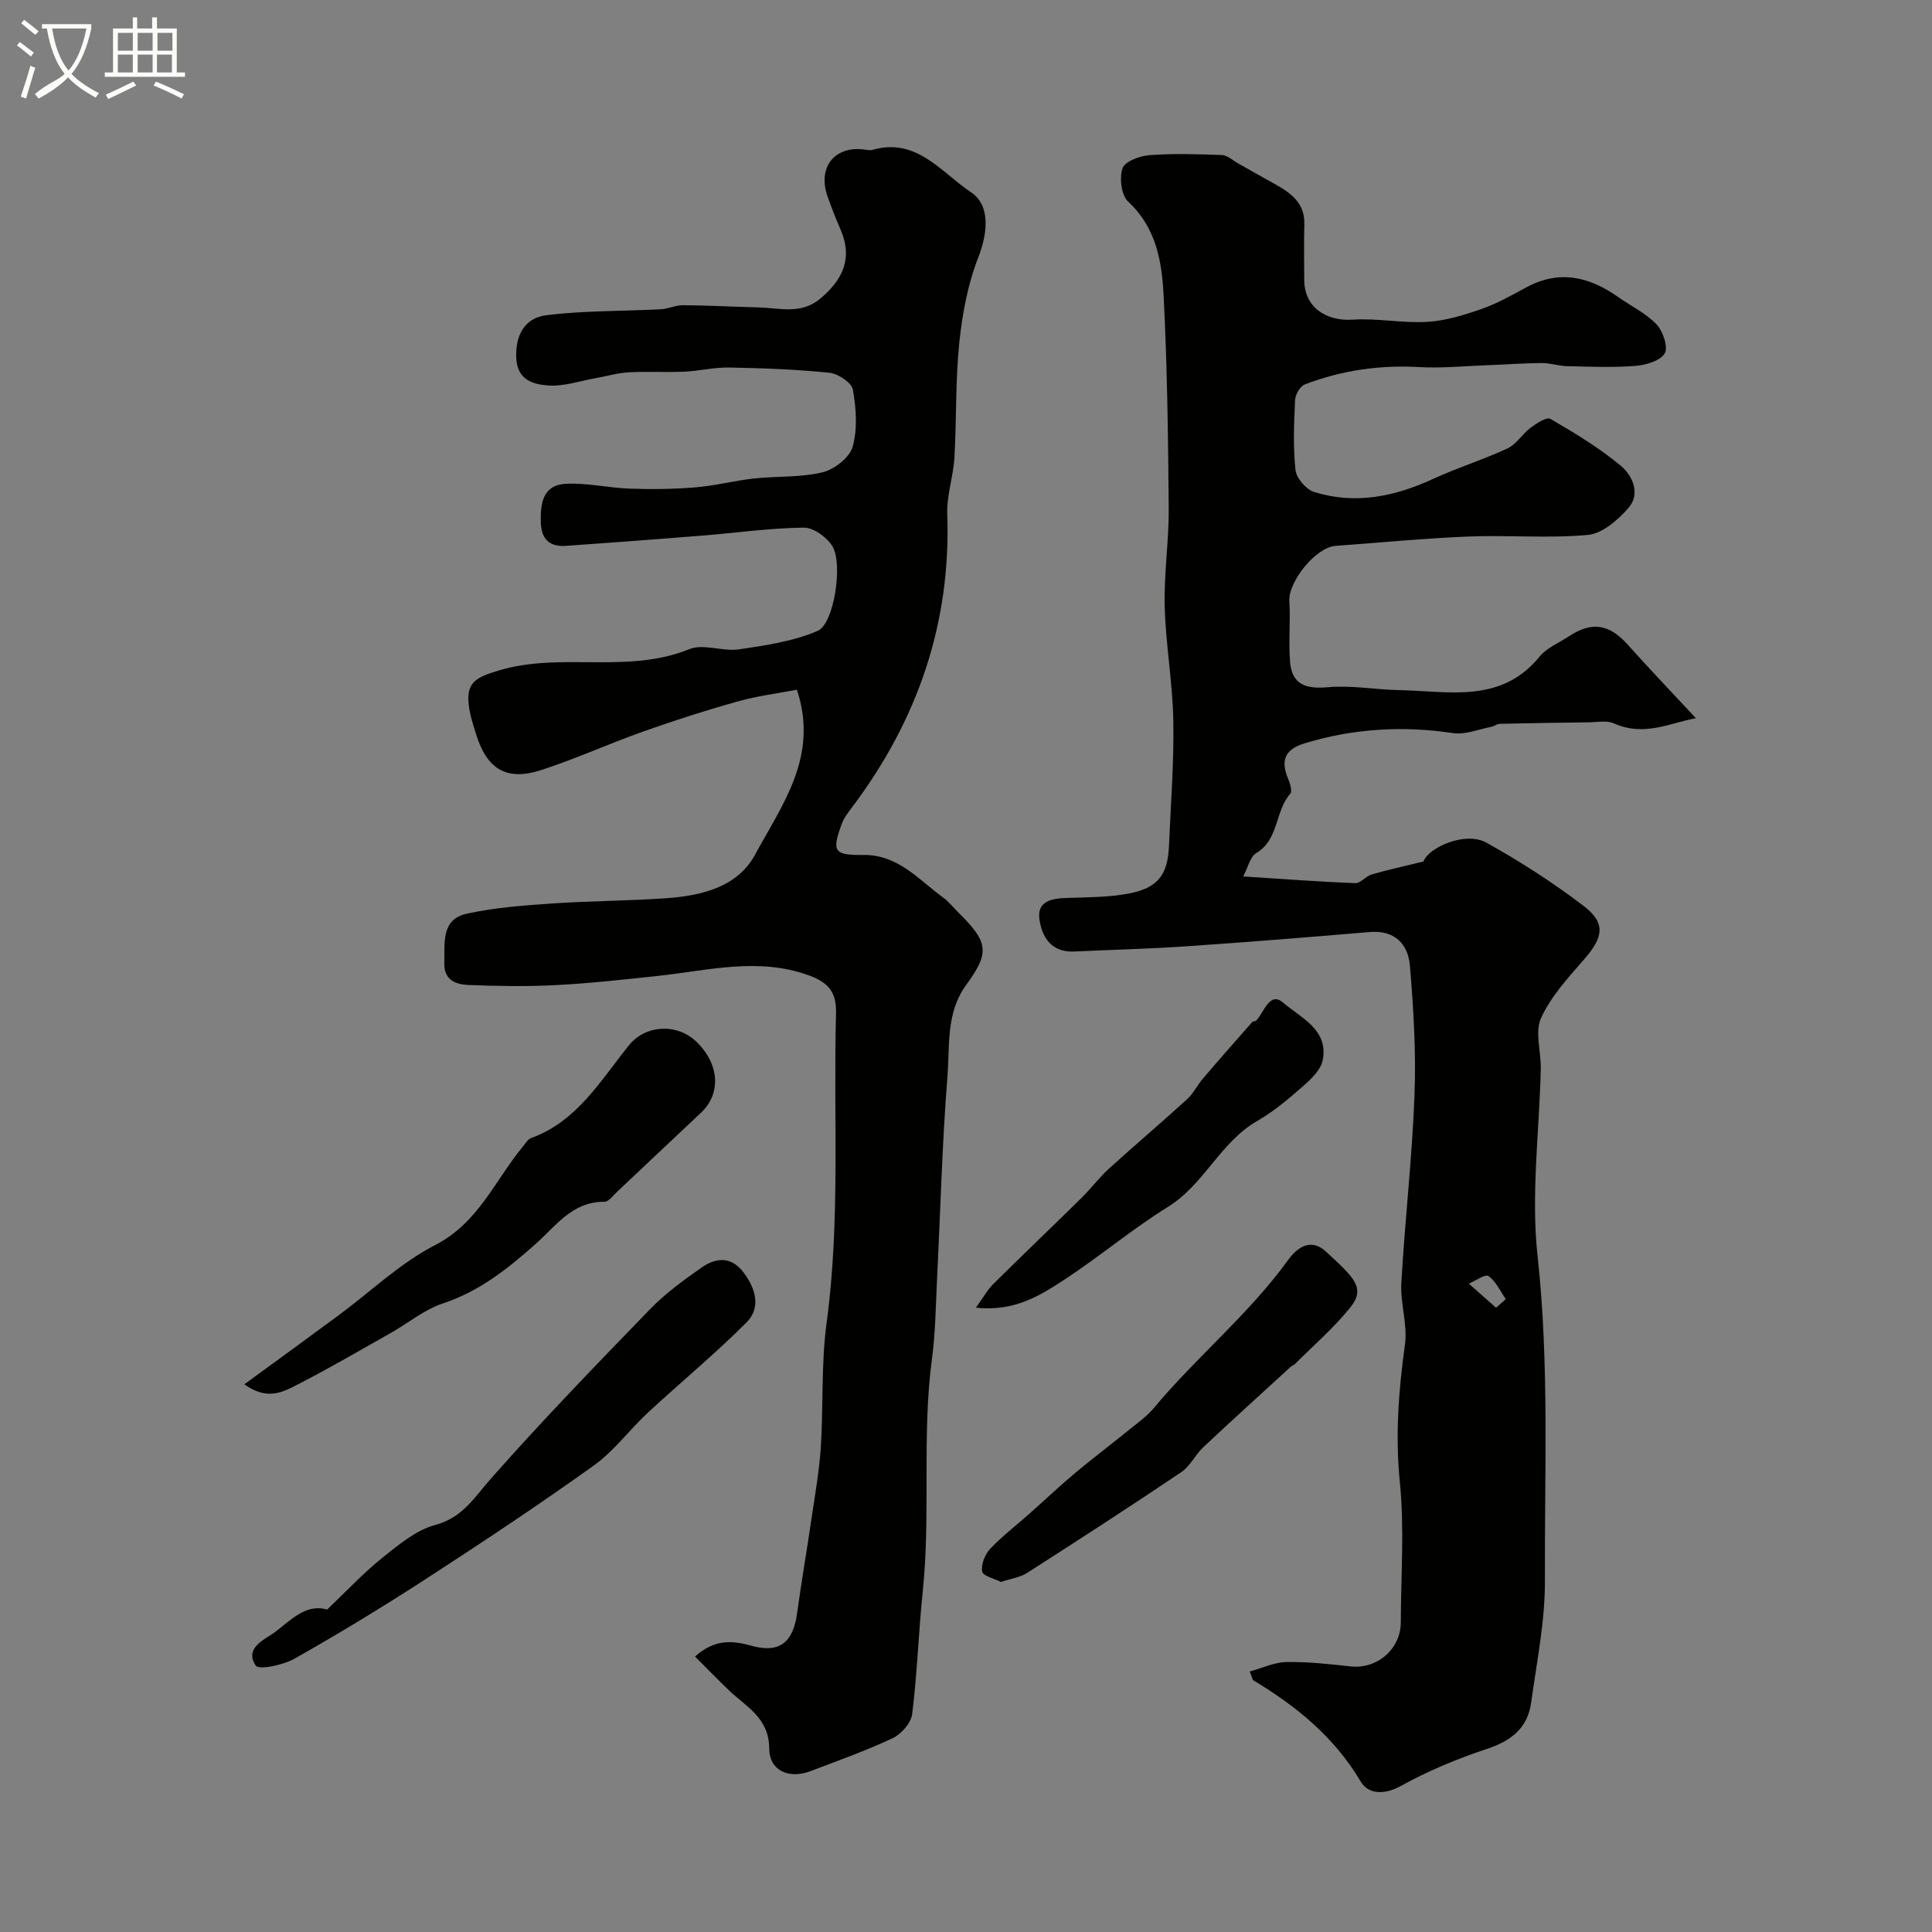 <svg enable-background="new 0 0 400 400" viewBox="0 0 400 400" xmlns="http://www.w3.org/2000/svg"><rect x="0" y="0" width="400" height="400" fill="#808080" stroke="none"/><path d="m6.4 11.7c-1-.8-1.9-1.6-2.9-2.3l.6-.7c.9.7 1.9 1.4 2.9 2.2zm-2.1 8.3c.7-2.1 1.4-4.2 2-6.4.2.1.6.3 1 .4-.7 2.3-1.3 4.4-1.9 6.4zm3-12.8c-1.1-.9-2.1-1.7-2.9-2.4l.6-.7c1 .8 2 1.5 3 2.4zm1.4-1.3v-.9h10.2v.9c-.9 4.2-2.3 7.3-4.1 9.4 1.3 1.4 3.2 2.7 5.7 4-.2.2-.4.5-.7.9-2.5-1.4-4.4-2.7-5.7-4.2-1.4 1.5-3.5 3-6.1 4.4 0 0 0 0-.1-.1-.3-.4-.5-.7-.7-.8 2.7-2.3 4.7-2.8 6.2-4.2-1.8-2.2-3-5.3-3.7-9.4zm9.2 0h-7.1c.6 3.8 1.7 6.7 3.4 8.7 1.7-2 2.9-4.8 3.7-8.7z" fill="#fbfcfa"/><path d="m31.6 3.6h.9v2.3h4.1v9.1h1.7v.9h-16.6v-.9h1.7v-9.1h4.1v-2.3h.9v2.3h3.1v-2.3zm-4 13.3.6.8c-1.9.9-3.8 1.9-5.8 2.8-.2-.3-.3-.6-.5-.9 2-.9 3.9-1.8 5.7-2.7zm-3.2-10.1v3.7h3.1v-3.7zm0 4.5v3.7h3.1v-3.7zm4.1-4.5v3.7h3.1v-3.7zm0 4.5v3.7h3.1v-3.7zm9.1 9.1c-2.1-1.1-4.1-2-5.8-2.7l.5-.8c2.2.9 4.1 1.8 5.8 2.6zm-1.9-13.6h-3.1v3.7h3.1zm-3.2 4.5v3.7h3.1v-3.7z" fill="#fbfcfa"/><g fill="#010100"><path d="m351.12 148.7c-5.18.9-10.66 3.92-17.01 1.06-1.46-.66-3.43-.23-5.17-.21-6.15.07-12.3.17-18.44.31-.57.01-1.11.5-1.69.61-2.67.51-5.47 1.7-8.02 1.31-10.42-1.57-20.56-.94-30.64 2.1-4.22 1.28-5.05 3.61-3.43 7.42.4.94.86 2.54.41 3.05-3.2 3.6-2.3 9.44-7.03 12.27-1.3.78-1.74 3.02-2.71 4.84 8.4.54 15.79 1.1 23.2 1.39 1.09.04 2.17-1.43 3.37-1.79 3.26-.95 6.59-1.68 10.75-2.7 1.01-2.84 8.62-6.35 13.04-3.89 6.97 3.87 13.74 8.23 20.08 13.06 4.7 3.58 4.16 6.51.1 11.15-3.29 3.77-6.84 7.63-8.87 12.09-1.32 2.89.01 6.94-.06 10.46-.28 12.96-2.06 26.06-.66 38.83 2.45 22.4 1.42 44.76 1.52 67.14.04 8.45-1.7 16.92-2.86 25.35-.73 5.3-4.22 7.92-9.25 9.58-6.08 2.01-12.09 4.53-17.7 7.62-3.47 1.92-6.77 1.73-8.32-.88-5.45-9.21-13.28-15.59-22.21-20.96-.22-.13-.26-.58-.78-1.84 2.59-.71 5.07-1.91 7.58-1.96 4.42-.08 8.87.41 13.28.9 5.49.61 10.41-3.56 10.42-9.13.03-9.69.76-19.46-.2-29.06-.97-9.64-.25-18.96 1.06-28.44.57-4.14-.99-8.54-.75-12.78.74-12.98 2.24-25.91 2.73-38.89.34-8.89-.21-17.86-.95-26.74-.38-4.5-3.12-7.45-8.37-7-12.63 1.07-25.26 2.09-37.9 2.95-7.75.53-15.53.72-23.3 1.08-4.66.21-6.63-3-7.14-6.68-.53-3.77 2.56-4.31 5.66-4.41 4.28-.14 8.64-.12 12.82-.91 6.09-1.16 8.1-3.89 8.35-9.94.36-8.63 1.05-17.26.89-25.88-.14-7.87-1.57-15.72-1.78-23.6-.18-6.75.88-13.54.83-20.3-.12-14.77-.3-29.55-1.07-44.3-.36-6.96-1.58-13.92-7.33-19.24-1.42-1.31-1.84-4.88-1.17-6.89.47-1.41 3.54-2.57 5.53-2.72 4.99-.38 10.03-.22 15.04-.03 1.14.04 2.24 1.09 3.34 1.71 2.51 1.4 4.99 2.84 7.51 4.23 3.36 1.86 6.37 3.92 6.23 8.43-.11 3.83-.03 7.67-.02 11.5.01 5.49 4.34 8.59 10.08 8.21 5.09-.33 10.27.76 15.36.46 3.78-.22 7.59-1.39 11.21-2.65 3.22-1.12 6.26-2.83 9.28-4.47 6.87-3.74 13.1-2.24 19.1 2 2.66 1.88 5.74 3.34 7.93 5.66 1.33 1.41 2.43 4.76 1.66 6.01-.97 1.56-3.93 2.4-6.11 2.57-4.67.36-9.39.16-14.09.05-1.76-.04-3.52-.66-5.28-.65-3.79.03-7.57.32-11.36.46-4.67.17-9.35.64-13.99.38-8.19-.47-16.07.68-23.67 3.59-.98.38-1.97 2.11-2.02 3.26-.22 4.82-.43 9.7.09 14.47.18 1.68 2.21 4.03 3.86 4.54 8.55 2.67 16.74.94 24.73-2.75 5.01-2.31 10.32-3.95 15.32-6.28 1.84-.86 3.05-2.99 4.75-4.26 1.22-.91 3.34-2.3 4.11-1.85 5.05 2.95 10.13 5.99 14.6 9.73 2.4 2.01 4.15 5.81 1.52 8.77-2.18 2.46-5.38 5.26-8.35 5.53-8.17.75-16.47 0-24.69.33-9.2.37-18.39 1.26-27.58 1.94-4.11.31-9.81 7.46-9.55 11.47.27 4.17-.19 8.38.15 12.54.38 4.75 3.31 5.65 7.84 5.25 4.86-.44 9.83.51 14.76.6 10.25.2 21.08 2.87 29.06-6.94 1.48-1.82 3.98-2.81 6.01-4.16 4.81-3.19 8.41-2.59 12.25 1.7 4.51 5.03 9.19 9.93 14.11 15.22zm-41.38 122.05c.67-.59 1.34-1.18 2.02-1.78-1.15-1.65-2.04-3.67-3.58-4.78-.65-.47-2.68.99-4.08 1.57 1.88 1.66 3.76 3.32 5.64 4.99z"/><path d="m143.9 342.97c3.94-3.56 7.6-3.39 11.66-2.24 5.77 1.62 8.63-.65 9.46-6.65.91-6.63 2.05-13.22 3.02-19.84.71-4.85 1.58-9.7 1.9-14.58.55-8.58.05-17.28 1.2-25.77 2.89-21.33 1.37-42.73 1.95-64.09.12-4.46-1.67-6.43-5.65-7.87-10.46-3.79-20.76-1.01-31.13.11-7.02.75-14.04 1.54-21.09 1.91-6.01.32-12.05.22-18.06-.01-2.66-.1-5.28-.9-5.17-4.59.12-4.09-.71-8.99 4.61-10.17 5.72-1.27 11.65-1.7 17.52-2.11 7.91-.55 15.87-.55 23.78-1.1 7.31-.52 14.78-2.27 18.44-9.04 5.55-10.28 13.25-20.31 8.65-34.13-3.75.72-8.06 1.25-12.19 2.41-6.56 1.83-13.06 3.92-19.48 6.19-7.15 2.53-14.08 5.7-21.29 8.04-7.1 2.3-11.15-.13-13.41-7.27-.64-2.01-1.3-4.05-1.56-6.13-.62-4.88 1.68-5.85 6.19-7.22 12.93-3.9 26.67.8 39.46-4.42 2.93-1.19 6.92.54 10.29.04 5.53-.82 11.26-1.65 16.31-3.84 3.37-1.46 5.23-13.76 3.07-17.44-1.12-1.89-3.94-3.95-5.97-3.92-7.01.08-14 1.09-21 1.65-9.37.76-18.75 1.45-28.13 2.12-3.44.25-5.2-1.26-5.31-4.9-.12-4.01.49-7.73 5.21-7.95 4.39-.21 8.83.85 13.26 1.01 4.52.16 9.07.1 13.57-.27 4.04-.33 8.02-1.39 12.06-1.83 4.74-.52 9.64-.18 14.21-1.28 2.45-.59 5.62-3.05 6.25-5.29 1.04-3.69.73-7.97.05-11.83-.26-1.45-3.04-3.3-4.83-3.49-6.89-.71-13.85-.96-20.78-1.09-3.09-.06-6.18.72-9.29.86-3.85.17-7.72-.07-11.57.14-2.24.12-4.45.79-6.68 1.18-3.34.59-6.75 1.79-10.03 1.53-3.02-.24-6.36-1.09-6.52-5.82-.17-4.87 1.98-8.18 6.18-8.71 7.84-.98 15.82-.83 23.74-1.24 1.55-.08 3.09-.86 4.63-.84 5.24.04 10.48.32 15.73.46 4.34.12 8.73 1.52 12.73-1.87 4.67-3.95 6.69-8.34 4.14-14.25-.97-2.24-1.87-4.52-2.68-6.81-2.18-6.14 1.51-10.68 7.83-9.73.49.07 1.03.16 1.49.03 9.14-2.61 14.19 4.68 20.36 8.78 4.12 2.74 3.43 8.58 1.51 13.49-2.17 5.57-3.31 11.69-3.93 17.67-.81 7.89-.55 15.88-1.01 23.81-.23 3.91-1.62 7.8-1.48 11.66.8 22.7-6.19 42.76-19.74 60.75-.78 1.04-1.63 2.11-2.07 3.31-2.16 5.84-1.68 6.58 4.48 6.52 7.16-.07 11.41 5.12 16.48 8.82 1.2.87 2.13 2.1 3.2 3.15 6.43 6.29 6.29 8.43 1.53 14.99-4.18 5.76-3.34 12.55-3.84 18.91-1.11 13.99-1.46 28.05-2.16 42.08-.27 5.44-.32 10.91-1.04 16.29-2.13 15.98-.25 32.09-1.9 48.08-.88 8.5-1.15 17.06-2.2 25.53-.23 1.84-2.22 4.15-4 4.99-5.53 2.61-11.32 4.66-17.05 6.84-4.49 1.71-8.53-.1-8.55-4.67-.02-6.3-4.68-8.6-8.29-12.01-2.44-2.33-4.76-4.74-7.07-7.04z"/><path d="m50.58 286.61c7.14-5.22 13.34-9.72 19.51-14.28 6.64-4.9 12.74-10.82 19.98-14.54 9.01-4.62 12.38-13.4 18.18-20.4.53-.64 1.02-1.52 1.72-1.77 9.57-3.48 14.37-11.95 20.29-19.25 3.43-4.24 9.97-4.53 13.94-.68 4.77 4.63 5.14 10.73.94 14.68-5.8 5.44-11.56 10.91-17.35 16.35-.83.78-1.77 2.09-2.65 2.09-6.67-.04-10.03 5-14.3 8.79-5.7 5.06-11.59 9.76-19.09 12.24-3.9 1.29-7.27 4.12-10.92 6.18-6.36 3.59-12.68 7.28-19.18 10.61-2.93 1.49-6.19 3.47-11.07-.02z"/><path d="m67.72 333.25c4.04-3.84 7.47-7.54 11.36-10.66 3.38-2.71 7.02-5.79 11.04-6.87 5.7-1.53 8.07-5.69 11.52-9.59 10.62-12.02 21.79-23.57 32.96-35.09 3.17-3.27 6.94-6.01 10.69-8.63 2.97-2.07 6.13-2.34 8.68 1.07 2.5 3.34 3.61 7.27.6 10.3-6.51 6.53-13.65 12.41-20.42 18.68-3.83 3.55-7 7.95-11.2 10.95-11.39 8.15-23.07 15.9-34.83 23.53-8.87 5.76-17.93 11.25-27.12 16.46-2.35 1.33-7.41 2.4-8.04 1.45-2.5-3.71 1.97-5.44 4.04-6.99 3.16-2.4 6.38-5.92 10.72-4.61z"/><path d="m207.24 327.53c-1.37-.7-3.72-1.23-3.89-2.15-.26-1.44.55-3.53 1.62-4.67 2.47-2.63 5.38-4.84 8.09-7.25 3.13-2.78 6.18-5.67 9.39-8.37 3.7-3.1 7.56-6.01 11.31-9.06 1.78-1.45 3.72-2.81 5.17-4.56 8.81-10.56 19.59-19.32 27.7-30.53 1.98-2.74 4.79-4.7 7.92-1.79 5.68 5.28 8.33 7.45 4.99 11.58-3.41 4.22-7.59 7.83-11.45 11.69-.23.23-.59.31-.83.53-6.06 5.55-12.16 11.07-18.15 16.7-1.66 1.56-2.7 3.91-4.54 5.14-10.54 7.1-21.21 14.01-31.91 20.86-1.45.93-3.33 1.18-5.42 1.88z"/><path d="m202.05 270.74c1.58-2.18 2.4-3.72 3.59-4.89 6.05-6 12.22-11.87 18.29-17.85 1.96-1.93 3.62-4.18 5.65-6.03 5.36-4.87 10.89-9.55 16.24-14.43 1.28-1.17 2.06-2.87 3.21-4.21 3.37-3.95 6.81-7.84 10.24-11.74.17-.19.63-.11.81-.29 1.66-1.71 2.77-6.16 5.61-3.69 3.58 3.1 9.46 5.58 8.15 11.94-.42 2.03-2.47 3.94-4.18 5.44-2.94 2.58-5.99 5.15-9.36 7.09-7.68 4.41-10.98 13.15-18.5 17.8-7.33 4.54-13.98 10.16-21.2 14.9-5.13 3.37-10.45 6.83-18.55 5.96z"/></g></svg>